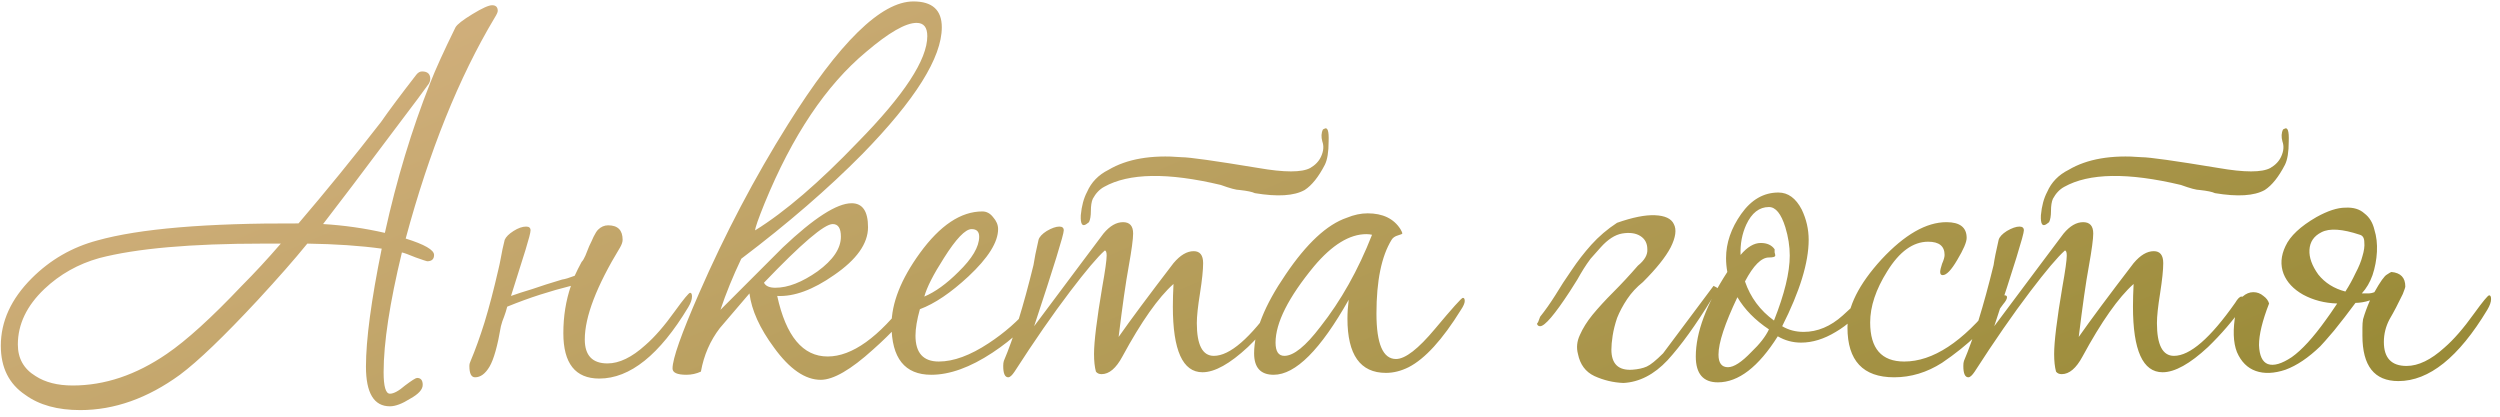 <?xml version="1.0" encoding="UTF-8"?> <svg xmlns="http://www.w3.org/2000/svg" width="222" height="37" viewBox="0 0 222 37" fill="none"><path d="M44.201 0.968C44.201 1.08 44.108 1.285 43.921 1.584C40.748 6.885 38.116 13.419 36.025 21.184C37.705 21.707 38.545 22.192 38.545 22.64C38.545 23.013 38.34 23.2 37.929 23.2C37.892 23.2 37.556 23.088 36.921 22.864C36.286 22.603 35.876 22.453 35.689 22.416C34.606 26.896 34.065 30.443 34.065 33.056C34.065 34.325 34.252 34.96 34.625 34.96C34.961 34.96 35.409 34.717 35.969 34.232C36.566 33.784 36.921 33.56 37.033 33.56C37.369 33.56 37.537 33.765 37.537 34.176C37.537 34.587 37.164 34.997 36.417 35.408C35.708 35.856 35.11 36.08 34.625 36.08C33.206 36.08 32.497 34.904 32.497 32.552C32.497 30.163 32.964 26.672 33.897 22.08C31.993 21.819 29.79 21.669 27.289 21.632C26.169 23.013 24.694 24.693 22.865 26.672C19.878 29.883 17.582 32.085 15.977 33.28C13.102 35.371 10.153 36.416 7.129 36.416C5.113 36.416 3.489 35.968 2.257 35.072C0.801 34.101 0.073 32.645 0.073 30.704C0.073 28.539 0.988 26.541 2.817 24.712C4.46 23.069 6.401 21.949 8.641 21.352C12.374 20.307 18.329 19.803 26.505 19.84C28.932 17.003 31.377 13.997 33.841 10.824C34.513 9.853 35.558 8.453 36.977 6.624C37.126 6.437 37.294 6.344 37.481 6.344C37.966 6.344 38.209 6.568 38.209 7.016C38.209 7.128 38.172 7.259 38.097 7.408C37.873 7.744 36.716 9.293 34.625 12.056C32.198 15.304 30.22 17.917 28.689 19.896C30.556 20.008 32.385 20.269 34.177 20.68C35.222 15.939 36.566 11.496 38.209 7.352C38.657 6.195 39.404 4.552 40.449 2.424C40.598 2.163 41.102 1.771 41.961 1.248C42.82 0.725 43.398 0.464 43.697 0.464C44.033 0.464 44.201 0.632 44.201 0.968ZM24.937 21.632H23.369C16.948 21.632 12.094 22.061 8.809 22.92C6.942 23.443 5.318 24.357 3.937 25.664C2.369 27.157 1.585 28.8 1.585 30.592C1.585 31.824 2.108 32.757 3.153 33.392C4.012 33.952 5.113 34.232 6.457 34.232C9.294 34.232 12.076 33.299 14.801 31.432C16.556 30.237 18.777 28.221 21.465 25.384C22.585 24.264 23.742 23.013 24.937 21.632ZM51.649 23.256C51.761 23.144 51.873 22.957 51.985 22.696C52.097 22.435 52.209 22.155 52.321 21.856C52.47 21.557 52.601 21.277 52.713 21.016C52.862 20.717 52.993 20.512 53.105 20.4C53.366 20.139 53.665 20.008 54.001 20.008C54.86 20.008 55.289 20.437 55.289 21.296C55.289 21.483 55.214 21.707 55.065 21.968C52.974 25.403 51.929 28.128 51.929 30.144C51.929 31.563 52.601 32.272 53.945 32.272C54.99 32.272 56.11 31.731 57.305 30.648C58.126 29.939 59.004 28.931 59.937 27.624C60.721 26.541 61.169 26 61.281 26C61.393 26 61.449 26.112 61.449 26.336C61.449 26.597 61.337 26.915 61.113 27.288C58.574 31.507 55.942 33.616 53.217 33.616C51.089 33.616 50.025 32.272 50.025 29.584C50.025 28.091 50.249 26.691 50.697 25.384C49.801 25.608 48.886 25.869 47.953 26.168C47.02 26.467 46.049 26.821 45.041 27.232C44.966 27.531 44.873 27.829 44.761 28.128C44.649 28.389 44.556 28.669 44.481 28.968C44.182 30.723 43.846 31.917 43.473 32.552C43.1 33.187 42.67 33.504 42.185 33.504C41.849 33.504 41.681 33.168 41.681 32.496C41.681 32.347 41.718 32.197 41.793 32.048C42.204 31.077 42.614 29.939 43.025 28.632C43.436 27.288 43.846 25.72 44.257 23.928C44.332 23.629 44.406 23.275 44.481 22.864C44.556 22.416 44.668 21.893 44.817 21.296C44.929 21.035 45.19 20.773 45.601 20.512C46.012 20.251 46.385 20.12 46.721 20.12C46.982 20.12 47.113 20.232 47.113 20.456C47.113 20.643 46.964 21.221 46.665 22.192C46.366 23.125 45.937 24.488 45.377 26.28C45.9 26.093 46.534 25.888 47.281 25.664C48.028 25.403 48.905 25.123 49.913 24.824C50.174 24.787 50.548 24.675 51.033 24.488C51.22 24.077 51.425 23.667 51.649 23.256ZM83.632 2.424C83.632 5.112 81.281 8.864 76.576 13.68C73.552 16.741 69.969 19.84 65.825 22.976C65.078 24.544 64.462 26.056 63.977 27.512C65.843 25.645 67.691 23.797 69.52 21.968C72.283 19.355 74.318 18.048 75.624 18.048C76.595 18.048 77.081 18.757 77.081 20.176C77.081 21.632 76.073 23.051 74.056 24.432C72.19 25.739 70.51 26.355 69.016 26.28C69.8 29.864 71.294 31.656 73.496 31.656C75.662 31.656 78.032 29.957 80.609 26.56C80.832 26.224 81.056 26.056 81.281 26.056C81.467 26.056 81.561 26.149 81.561 26.336C81.561 26.485 81.486 26.672 81.337 26.896C80.441 28.203 79.171 29.584 77.528 31.04C75.55 32.832 74.001 33.728 72.88 33.728C71.499 33.728 70.118 32.776 68.737 30.872C67.467 29.155 66.739 27.549 66.552 26.056C65.656 27.101 64.779 28.128 63.92 29.136C63.062 30.256 62.502 31.544 62.24 33C61.83 33.187 61.401 33.28 60.953 33.28C60.131 33.28 59.721 33.093 59.721 32.72C59.721 31.861 60.505 29.64 62.072 26.056C64.387 20.755 67.019 15.752 69.969 11.048C74.523 3.768 78.238 0.128 81.112 0.128C82.793 0.128 83.632 0.893 83.632 2.424ZM82.344 3.208C82.344 2.424 82.027 2.032 81.392 2.032C80.422 2.032 78.928 2.891 76.912 4.608C73.366 7.557 70.361 12.037 67.897 18.048C67.337 19.429 67.056 20.232 67.056 20.456C69.707 18.813 72.75 16.2 76.184 12.616C80.291 8.435 82.344 5.299 82.344 3.208ZM74.672 21.016C74.672 20.269 74.43 19.896 73.945 19.896C73.198 19.896 71.163 21.632 67.841 25.104C67.99 25.403 68.326 25.552 68.849 25.552C69.969 25.552 71.219 25.067 72.6 24.096C73.982 23.088 74.672 22.061 74.672 21.016ZM92.439 26.952C92.439 27.027 92.402 27.139 92.327 27.288C91.394 28.744 89.994 30.088 88.127 31.32C86.148 32.627 84.338 33.28 82.695 33.28C80.343 33.28 79.167 31.805 79.167 28.856C79.167 26.915 80.007 24.787 81.687 22.472C83.479 20.008 85.327 18.776 87.231 18.776C87.604 18.776 87.922 18.944 88.183 19.28C88.482 19.616 88.631 19.971 88.631 20.344C88.631 21.501 87.754 22.901 85.999 24.544C84.431 26 82.994 26.971 81.687 27.456C81.426 28.389 81.295 29.173 81.295 29.808C81.295 31.339 81.986 32.104 83.367 32.104C84.674 32.104 86.148 31.563 87.791 30.48C89.21 29.547 90.423 28.483 91.431 27.288C91.692 26.915 91.954 26.728 92.215 26.728C92.364 26.728 92.439 26.803 92.439 26.952ZM86.951 21.016C86.951 20.568 86.727 20.344 86.279 20.344C85.719 20.344 84.898 21.203 83.815 22.92C82.882 24.376 82.303 25.515 82.079 26.336C83.05 25.925 84.058 25.197 85.103 24.152C86.335 22.957 86.951 21.912 86.951 21.016ZM114.062 26.84C114.062 26.989 114.025 27.101 113.95 27.176C113.017 28.483 111.971 29.696 110.814 30.816C109.209 32.309 107.865 33.056 106.782 33.056C105.027 33.056 104.15 31.115 104.15 27.232C104.15 26.635 104.169 25.963 104.206 25.216C102.862 26.411 101.35 28.557 99.67 31.656C99.11 32.701 98.494 33.224 97.822 33.224C97.598 33.224 97.43 33.149 97.318 33C97.206 32.589 97.15 32.067 97.15 31.432C97.15 30.349 97.393 28.371 97.878 25.496C98.139 24.04 98.27 23.107 98.27 22.696C98.27 22.397 98.214 22.248 98.102 22.248C97.467 22.808 96.441 24.021 95.022 25.888C93.491 27.904 91.849 30.275 90.094 33C89.87 33.336 89.683 33.504 89.534 33.504C89.235 33.504 89.086 33.168 89.086 32.496C89.086 32.309 89.105 32.16 89.142 32.048C90.001 30.032 90.878 27.195 91.774 23.536C91.849 23.013 91.998 22.267 92.222 21.296C92.297 21.035 92.539 20.773 92.95 20.512C93.398 20.251 93.771 20.12 94.07 20.12C94.331 20.12 94.462 20.232 94.462 20.456C94.462 20.829 93.585 23.667 91.83 28.968C93.174 27.176 94.555 25.328 95.974 23.424C96.422 22.827 97.094 21.931 97.99 20.736C98.55 20.064 99.129 19.728 99.726 19.728C100.323 19.728 100.622 20.064 100.622 20.736C100.622 21.221 100.491 22.192 100.23 23.648C99.969 25.067 99.67 27.157 99.334 29.92C100.379 28.427 102.003 26.243 104.206 23.368C104.803 22.659 105.401 22.304 105.998 22.304C106.558 22.304 106.838 22.659 106.838 23.368C106.838 23.965 106.745 24.861 106.558 26.056C106.371 27.213 106.278 28.091 106.278 28.688C106.278 30.629 106.782 31.6 107.79 31.6C109.209 31.6 111.019 30.032 113.222 26.896C113.446 26.523 113.633 26.336 113.782 26.336C113.969 26.336 114.062 26.504 114.062 26.84ZM108.406 16.424C103.702 15.304 100.249 15.36 98.046 16.592C97.635 16.816 97.299 17.171 97.038 17.656C96.926 17.917 96.87 18.272 96.87 18.72C96.87 19.168 96.814 19.504 96.702 19.728L96.478 19.896C96.105 20.157 95.937 19.896 95.974 19.112C96.049 18.291 96.235 17.6 96.534 17.04C96.907 16.181 97.542 15.528 98.438 15.08C100.081 14.109 102.246 13.736 104.934 13.96C105.606 13.96 107.865 14.277 111.71 14.912C114.062 15.323 115.611 15.323 116.358 14.912C116.806 14.651 117.123 14.315 117.31 13.904C117.534 13.419 117.571 12.971 117.422 12.56C117.31 12.149 117.329 11.795 117.478 11.496C117.553 11.459 117.59 11.44 117.59 11.44C117.889 11.253 118.019 11.627 117.982 12.56C117.982 13.493 117.87 14.184 117.646 14.632C117.086 15.715 116.489 16.461 115.854 16.872C114.921 17.395 113.446 17.488 111.43 17.152C111.206 17.04 110.758 16.947 110.086 16.872C109.787 16.872 109.227 16.723 108.406 16.424ZM130.069 26.728C130.069 26.915 129.957 27.176 129.733 27.512C128.09 30.163 126.541 31.861 125.085 32.608C124.413 32.944 123.741 33.112 123.069 33.112C120.791 33.112 119.653 31.507 119.653 28.296C119.653 27.773 119.69 27.213 119.765 26.616C117.263 31.059 115.042 33.28 113.101 33.28C111.943 33.28 111.365 32.645 111.365 31.376C111.365 29.435 112.298 27.101 114.165 24.376C116.031 21.613 117.842 19.933 119.597 19.336C120.231 19.075 120.847 18.944 121.445 18.944C122.789 18.944 123.759 19.411 124.357 20.344C124.469 20.531 124.525 20.661 124.525 20.736C124.525 20.773 124.394 20.829 124.133 20.904C123.871 20.979 123.685 21.109 123.573 21.296C122.677 22.752 122.229 24.936 122.229 27.848C122.229 30.536 122.807 31.88 123.965 31.88C124.786 31.88 125.943 30.984 127.437 29.192C128.967 27.363 129.789 26.448 129.901 26.448C130.013 26.448 130.069 26.541 130.069 26.728ZM121.837 20.848C121.687 20.811 121.519 20.792 121.333 20.792C119.839 20.792 118.29 21.744 116.685 23.648C114.407 26.411 113.269 28.669 113.269 30.424C113.269 31.208 113.53 31.6 114.053 31.6C114.874 31.6 115.938 30.741 117.245 29.024C119.074 26.709 120.605 23.984 121.837 20.848ZM145.891 25.048C145.331 25.496 144.865 26 144.491 26.56C144.118 27.12 143.819 27.68 143.595 28.24C143.409 28.8 143.278 29.323 143.203 29.808C143.129 30.293 143.091 30.704 143.091 31.04C143.091 32.309 143.707 32.907 144.939 32.832C145.462 32.795 145.891 32.701 146.227 32.552C146.563 32.403 147.049 32.011 147.683 31.376L152.163 25.384C152.574 25.571 152.723 25.739 152.611 25.888C152.499 26.037 152.294 26.261 151.995 26.56C150.577 28.875 149.27 30.685 148.075 31.992C146.881 33.261 145.574 33.933 144.155 34.008C143.259 33.971 142.401 33.765 141.579 33.392C140.795 33.019 140.31 32.365 140.123 31.432C139.974 30.872 140.03 30.312 140.291 29.752C140.553 29.155 140.926 28.557 141.411 27.96C141.934 27.325 142.55 26.653 143.259 25.944C143.969 25.235 144.697 24.451 145.443 23.592C146.041 23.107 146.321 22.621 146.283 22.136C146.283 21.613 146.078 21.221 145.667 20.96C145.257 20.699 144.715 20.624 144.043 20.736C143.409 20.848 142.774 21.259 142.139 21.968C141.803 22.341 141.505 22.677 141.243 22.976C141.019 23.275 140.814 23.573 140.627 23.872C140.441 24.171 140.254 24.488 140.067 24.824C139.881 25.123 139.657 25.477 139.395 25.888C138.051 27.941 137.174 28.968 136.763 28.968C136.614 28.968 136.521 28.893 136.483 28.744C136.521 28.707 136.558 28.651 136.595 28.576C136.633 28.464 136.689 28.315 136.763 28.128C137.211 27.568 137.659 26.933 138.107 26.224C138.555 25.477 139.041 24.731 139.563 23.984C140.086 23.2 140.665 22.453 141.299 21.744C141.971 20.997 142.737 20.344 143.595 19.784C144.977 19.299 146.097 19.075 146.955 19.112C147.851 19.149 148.411 19.411 148.635 19.896C148.897 20.381 148.803 21.072 148.355 21.968C147.907 22.827 147.086 23.853 145.891 25.048ZM165.538 26.952C165.538 27.027 165.501 27.101 165.426 27.176C164.904 28.072 164.101 28.837 163.018 29.472C161.973 30.107 160.946 30.424 159.938 30.424C159.192 30.424 158.501 30.237 157.866 29.864C156.149 32.589 154.376 33.952 152.546 33.952C151.24 33.952 150.586 33.187 150.586 31.656C150.586 29.528 151.52 27.027 153.386 24.152C153.312 23.741 153.274 23.331 153.274 22.92C153.274 21.576 153.722 20.269 154.618 19C155.514 17.731 156.616 17.096 157.922 17.096C158.781 17.096 159.472 17.6 159.994 18.608C160.405 19.467 160.61 20.363 160.61 21.296C160.61 23.312 159.826 25.869 158.258 28.968C158.818 29.304 159.453 29.472 160.162 29.472C161.394 29.472 162.552 28.987 163.634 28.016C164.717 27.045 165.221 26.56 165.146 26.56C165.408 26.56 165.538 26.691 165.538 26.952ZM158.93 22.696C158.93 21.875 158.8 21.035 158.538 20.176C158.165 18.981 157.68 18.384 157.082 18.384C156.224 18.384 155.552 18.907 155.066 19.952C154.693 20.773 154.525 21.669 154.562 22.64C155.16 21.931 155.757 21.576 156.354 21.576C156.914 21.576 157.325 21.763 157.586 22.136C157.586 22.173 157.586 22.267 157.586 22.416C157.624 22.528 157.642 22.621 157.642 22.696C157.642 22.808 157.456 22.864 157.082 22.864C156.41 22.864 155.701 23.573 154.954 24.992C155.44 26.411 156.298 27.568 157.53 28.464C158.464 26.112 158.93 24.189 158.93 22.696ZM157.082 29.248C155.85 28.427 154.917 27.475 154.282 26.392C153.162 28.744 152.602 30.443 152.602 31.488C152.602 32.235 152.882 32.608 153.442 32.608C153.965 32.608 154.656 32.16 155.514 31.264C156.261 30.555 156.784 29.883 157.082 29.248ZM178.223 26.392C178.223 26.541 178.111 26.747 177.887 27.008C176.58 28.912 174.77 30.648 172.455 32.216C171.111 33.075 169.692 33.504 168.199 33.504C165.436 33.504 164.055 32.029 164.055 29.08C164.055 27.251 165.063 25.235 167.079 23.032C169.132 20.829 171.055 19.728 172.847 19.728C174.042 19.728 174.639 20.195 174.639 21.128C174.639 21.501 174.359 22.155 173.799 23.088C173.276 23.984 172.847 24.432 172.511 24.432C172.362 24.432 172.287 24.339 172.287 24.152C172.287 24.003 172.343 23.76 172.455 23.424C172.604 23.088 172.679 22.827 172.679 22.64C172.679 21.856 172.194 21.464 171.223 21.464C169.879 21.464 168.666 22.341 167.583 24.096C166.575 25.701 166.071 27.213 166.071 28.632C166.071 30.947 167.079 32.104 169.095 32.104C171.634 32.104 174.284 30.368 177.047 26.896C177.42 26.448 177.738 26.224 177.999 26.224C178.148 26.224 178.223 26.28 178.223 26.392ZM199.32 26.84C199.32 26.989 199.282 27.101 199.208 27.176C198.274 28.483 197.229 29.696 196.072 30.816C194.466 32.309 193.122 33.056 192.04 33.056C190.285 33.056 189.408 31.115 189.408 27.232C189.408 26.635 189.426 25.963 189.464 25.216C188.12 26.411 186.608 28.557 184.928 31.656C184.368 32.701 183.752 33.224 183.08 33.224C182.856 33.224 182.688 33.149 182.576 33C182.464 32.589 182.408 32.067 182.408 31.432C182.408 30.349 182.65 28.371 183.136 25.496C183.397 24.04 183.528 23.107 183.528 22.696C183.528 22.397 183.472 22.248 183.36 22.248C182.725 22.808 181.698 24.021 180.28 25.888C178.749 27.904 177.106 30.275 175.352 33C175.128 33.336 174.941 33.504 174.792 33.504C174.493 33.504 174.344 33.168 174.344 32.496C174.344 32.309 174.362 32.16 174.4 32.048C175.258 30.032 176.136 27.195 177.032 23.536C177.106 23.013 177.256 22.267 177.48 21.296C177.554 21.035 177.797 20.773 178.208 20.512C178.656 20.251 179.029 20.12 179.328 20.12C179.589 20.12 179.72 20.232 179.72 20.456C179.72 20.829 178.842 23.667 177.088 28.968C178.432 27.176 179.813 25.328 181.232 23.424C181.68 22.827 182.352 21.931 183.248 20.736C183.808 20.064 184.386 19.728 184.984 19.728C185.581 19.728 185.88 20.064 185.88 20.736C185.88 21.221 185.749 22.192 185.488 23.648C185.226 25.067 184.928 27.157 184.592 29.92C185.637 28.427 187.261 26.243 189.464 23.368C190.061 22.659 190.658 22.304 191.256 22.304C191.816 22.304 192.096 22.659 192.096 23.368C192.096 23.965 192.002 24.861 191.816 26.056C191.629 27.213 191.536 28.091 191.536 28.688C191.536 30.629 192.04 31.6 193.048 31.6C194.466 31.6 196.277 30.032 198.48 26.896C198.704 26.523 198.89 26.336 199.04 26.336C199.226 26.336 199.32 26.504 199.32 26.84ZM193.664 16.424C188.96 15.304 185.506 15.36 183.304 16.592C182.893 16.816 182.557 17.171 182.296 17.656C182.184 17.917 182.128 18.272 182.128 18.72C182.128 19.168 182.072 19.504 181.96 19.728L181.736 19.896C181.362 20.157 181.194 19.896 181.232 19.112C181.306 18.291 181.493 17.6 181.792 17.04C182.165 16.181 182.8 15.528 183.696 15.08C185.338 14.109 187.504 13.736 190.192 13.96C190.864 13.96 193.122 14.277 196.968 14.912C199.32 15.323 200.869 15.323 201.616 14.912C202.064 14.651 202.381 14.315 202.568 13.904C202.792 13.419 202.829 12.971 202.68 12.56C202.568 12.149 202.586 11.795 202.736 11.496C202.81 11.459 202.848 11.44 202.848 11.44C203.146 11.253 203.277 11.627 203.24 12.56C203.24 13.493 203.128 14.184 202.904 14.632C202.344 15.715 201.746 16.461 201.112 16.872C200.178 17.395 198.704 17.488 196.688 17.152C196.464 17.04 196.016 16.947 195.344 16.872C195.045 16.872 194.485 16.723 193.664 16.424ZM212.359 24.152C213.18 24.227 213.591 24.656 213.591 25.44C213.591 25.515 213.516 25.739 213.367 26.112C212.956 26.971 212.564 27.717 212.191 28.352C211.855 28.987 211.687 29.659 211.687 30.368C211.687 31.787 212.359 32.496 213.703 32.496C214.748 32.496 215.868 31.955 217.063 30.872C217.884 30.163 218.761 29.155 219.695 27.848C220.479 26.765 220.927 26.224 221.039 26.224C221.151 26.224 221.207 26.336 221.207 26.56C221.207 26.821 221.095 27.139 220.871 27.512C218.332 31.731 215.7 33.84 212.975 33.84C210.847 33.84 209.783 32.496 209.783 29.808C209.783 29.547 209.783 29.304 209.783 29.08C209.783 28.819 209.801 28.576 209.839 28.352C209.988 27.829 210.193 27.269 210.455 26.672C210.231 26.747 210.007 26.803 209.783 26.84C209.559 26.877 209.353 26.896 209.167 26.896C208.532 27.755 207.897 28.576 207.263 29.36C206.628 30.107 206.217 30.573 206.031 30.76C204.985 31.768 203.959 32.459 202.951 32.832C201.943 33.168 201.065 33.205 200.319 32.944C199.572 32.683 199.012 32.123 198.639 31.264C198.303 30.405 198.265 29.248 198.527 27.792C198.639 27.083 198.844 26.597 199.143 26.336C199.441 26.075 199.759 25.944 200.095 25.944C200.431 25.944 200.729 26.056 200.991 26.28C201.252 26.467 201.42 26.691 201.495 26.952C200.897 28.483 200.599 29.715 200.599 30.648C200.636 31.581 200.897 32.141 201.383 32.328C201.905 32.515 202.615 32.309 203.511 31.712C204.407 31.077 205.415 29.976 206.535 28.408C206.759 28.109 207.095 27.624 207.543 26.952C206.423 26.915 205.415 26.653 204.519 26.168C203.66 25.683 203.081 25.067 202.783 24.32C202.484 23.536 202.54 22.715 202.951 21.856C203.361 20.96 204.276 20.101 205.695 19.28C206.703 18.72 207.561 18.44 208.271 18.44C208.98 18.403 209.54 18.571 209.951 18.944C210.399 19.28 210.697 19.765 210.847 20.4C211.033 20.997 211.108 21.651 211.071 22.36C211.033 23.069 210.903 23.76 210.679 24.432C210.455 25.067 210.137 25.608 209.727 26.056C209.913 26.056 210.1 26.056 210.287 26.056C210.473 26.056 210.66 26.019 210.847 25.944C211.369 25.011 211.743 24.488 211.967 24.376C212.191 24.227 212.321 24.152 212.359 24.152ZM209.559 20.848C207.991 20.325 206.852 20.251 206.143 20.624C205.471 20.96 205.116 21.483 205.079 22.192C205.041 22.864 205.303 23.592 205.863 24.376C206.46 25.123 207.263 25.627 208.271 25.888C208.607 25.365 208.905 24.824 209.167 24.264C209.465 23.704 209.671 23.2 209.783 22.752C209.932 22.267 209.988 21.856 209.951 21.52C209.951 21.147 209.82 20.923 209.559 20.848Z" fill="url(#paint0_linear_17_578)"></path><defs><linearGradient id="paint0_linear_17_578" x1="-10.125" y1="24.5" x2="26.112" y2="109.477" gradientUnits="userSpaceOnUse"><stop stop-color="#CFAE7A"></stop><stop offset="1" stop-color="#9A8B38"></stop></linearGradient></defs></svg> 